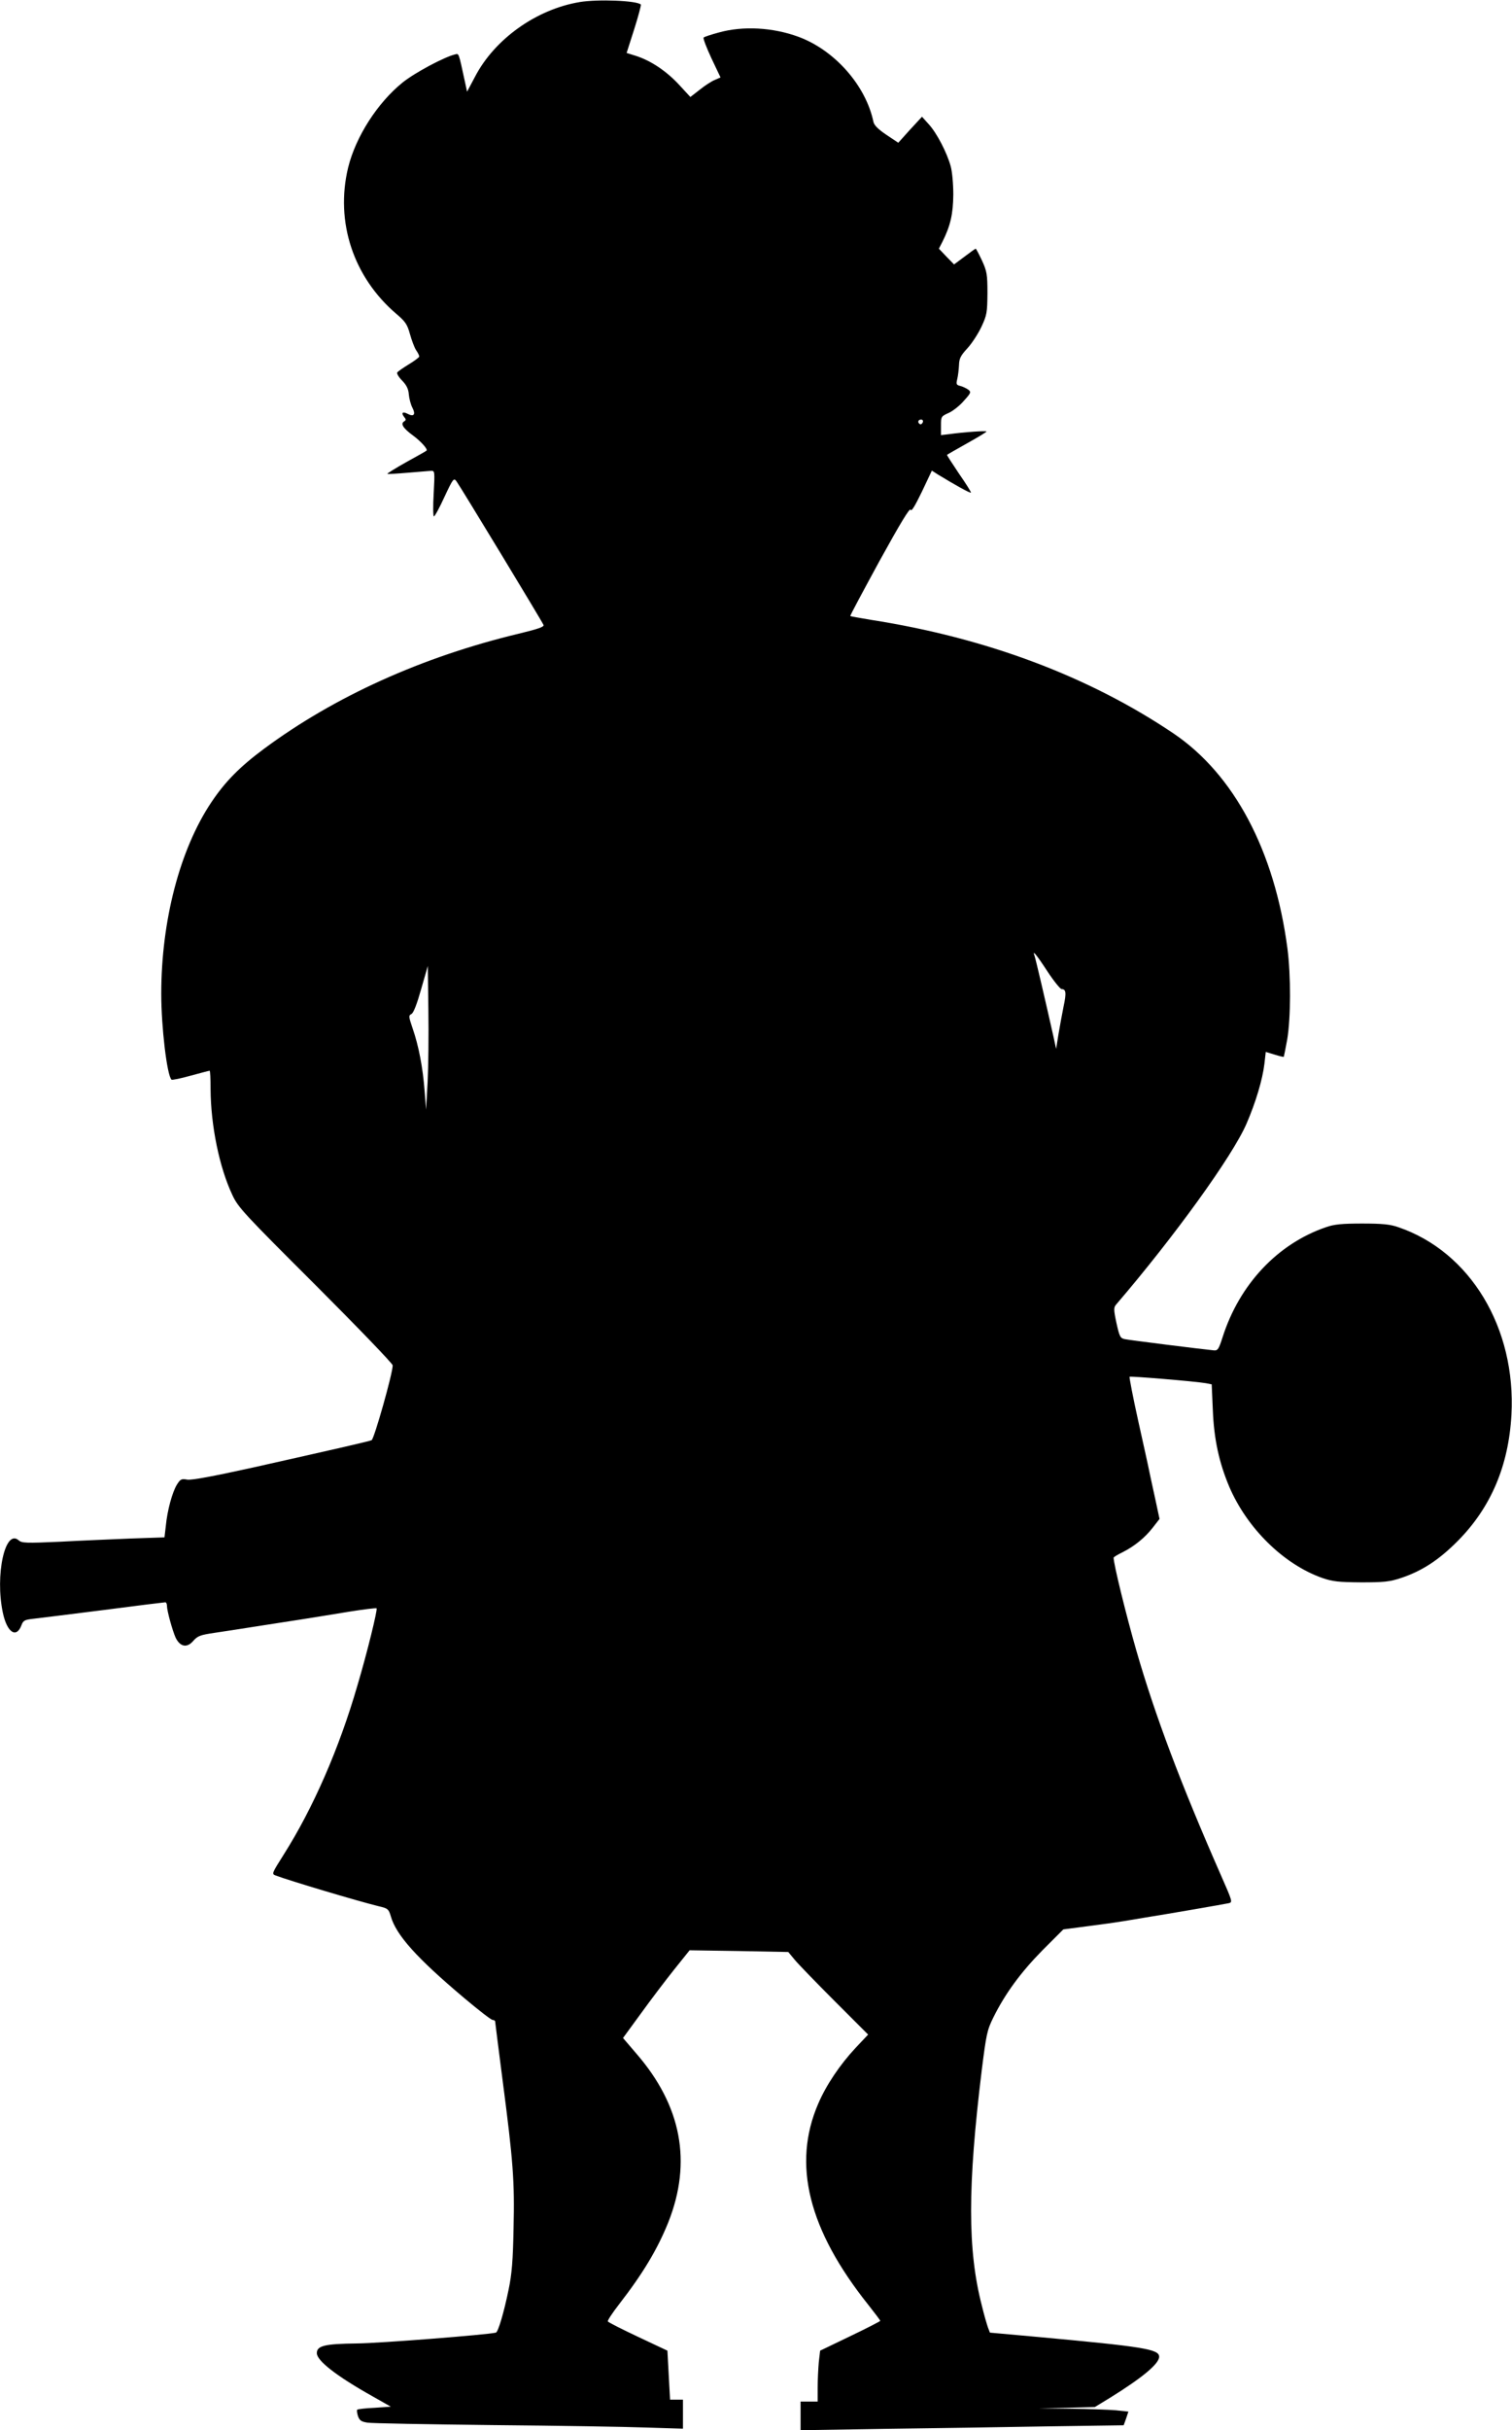 <?xml version="1.0" standalone="no"?>
<!DOCTYPE svg PUBLIC "-//W3C//DTD SVG 20010904//EN"
 "http://www.w3.org/TR/2001/REC-SVG-20010904/DTD/svg10.dtd">
<svg version="1.0" xmlns="http://www.w3.org/2000/svg"
 width="797pt" height="1280pt" viewBox="0 0 797 1280"
 preserveAspectRatio="xMidYMid meet">
<g transform="translate(0,1280) scale(0.1,-0.1)"
fill="#000000" stroke="none">
<path d="M3055 12789 c-228 -38 -448 -195 -551 -393 l-42 -79 -11 51 c-35 161
-31 150 -54 145 -56 -14 -209 -95 -274 -147 -133 -107 -248 -286 -288 -449
-69 -286 28 -578 255 -771 47 -40 57 -55 71 -106 9 -32 23 -70 32 -84 10 -14
17 -29 17 -34 0 -4 -25 -23 -55 -41 -31 -19 -58 -38 -61 -43 -4 -5 8 -25 26
-43 23 -24 33 -44 35 -73 2 -22 10 -53 19 -70 18 -35 8 -49 -25 -32 -26 14
-36 6 -19 -16 11 -13 11 -17 0 -24 -20 -12 -5 -36 47 -74 42 -31 80 -73 71
-80 -2 -2 -49 -29 -106 -60 -57 -32 -102 -60 -100 -62 2 -2 51 1 109 6 57 5
113 9 123 10 18 0 18 -6 12 -120 -4 -66 -3 -120 1 -120 5 0 30 46 56 103 45
96 49 101 63 82 20 -27 452 -739 459 -757 4 -10 -28 -21 -131 -46 -509 -122
-971 -331 -1342 -606 -128 -95 -205 -173 -278 -282 -166 -248 -264 -624 -264
-1009 0 -174 30 -429 54 -452 3 -3 48 6 101 21 52 14 97 26 100 26 3 0 5 -44
5 -97 1 -191 46 -412 115 -558 30 -65 62 -99 439 -475 223 -223 406 -413 406
-422 0 -42 -97 -385 -111 -394 -9 -5 -161 -40 -625 -144 -213 -47 -322 -67
-346 -64 -32 6 -37 3 -56 -27 -24 -40 -50 -134 -58 -217 l-7 -60 -176 -6 c-97
-4 -266 -11 -375 -17 -178 -8 -201 -7 -217 7 -72 65 -126 -183 -84 -381 22
-104 71 -137 98 -66 9 25 17 29 61 34 28 3 194 24 370 46 175 23 323 41 327
41 5 0 9 -8 9 -18 0 -27 29 -131 46 -169 24 -48 60 -55 93 -16 23 26 37 31
111 42 47 7 140 21 208 32 67 10 177 28 245 38 67 11 184 29 260 42 76 12 140
20 142 17 6 -6 -50 -235 -101 -406 -96 -332 -234 -647 -388 -890 -63 -100 -65
-103 -43 -111 71 -27 429 -134 543 -162 48 -11 53 -15 64 -53 28 -99 137 -220
385 -429 76 -64 144 -117 152 -117 7 0 13 -4 13 -8 0 -5 18 -143 39 -308 56
-429 64 -533 58 -782 -3 -167 -9 -241 -26 -322 -25 -122 -55 -223 -67 -227
-43 -11 -613 -56 -734 -57 -168 -2 -210 -12 -210 -51 0 -40 104 -121 293 -227
l97 -55 -86 -6 c-47 -2 -88 -7 -91 -10 -3 -3 -1 -18 4 -34 8 -22 17 -29 49
-34 21 -4 318 -9 659 -13 341 -3 707 -9 813 -13 l192 -6 0 76 0 77 -34 0 -34
0 -7 129 -7 129 -155 73 c-85 40 -156 76 -159 81 -3 4 24 45 59 90 127 164
203 291 260 433 125 316 70 612 -168 887 l-71 83 95 130 c52 72 131 176 175
231 l81 101 260 -4 260 -5 34 -41 c19 -23 114 -121 211 -218 l176 -176 -66
-70 c-83 -89 -155 -196 -197 -294 -138 -319 -52 -664 265 -1061 34 -43 62 -80
62 -83 0 -2 -71 -39 -159 -81 l-158 -76 -7 -60 c-3 -34 -6 -94 -6 -134 l0 -74
-45 0 -45 0 0 -75 0 -76 438 7 c240 3 623 9 851 13 l414 6 13 36 12 36 -66 7
c-37 3 -143 7 -237 8 l-170 2 148 3 148 4 82 50 c169 105 257 178 257 215 0
40 -81 53 -648 105 l-244 22 -10 26 c-5 14 -21 67 -33 118 -75 291 -75 625 0
1239 24 190 28 210 61 277 63 127 145 238 258 353 l111 111 130 17 c72 9 155
21 185 26 30 5 84 14 120 20 114 18 414 70 437 75 21 5 19 10 -39 142 -216
491 -349 846 -448 1188 -56 195 -120 457 -120 490 0 3 21 16 48 29 63 32 117
76 159 130 l35 45 -22 103 c-13 57 -26 121 -31 143 -4 22 -31 143 -59 269 -28
126 -48 231 -46 234 5 4 344 -24 402 -34 l31 -6 6 -136 c6 -153 33 -276 86
-402 94 -220 287 -410 491 -482 56 -19 85 -22 205 -23 120 0 150 3 210 23 111
37 200 95 300 196 174 176 267 395 282 663 25 458 -217 860 -597 989 -43 15
-84 19 -190 19 -106 0 -147 -4 -190 -19 -255 -87 -457 -301 -546 -581 -20 -62
-25 -70 -46 -68 -63 6 -446 54 -469 59 -24 5 -28 13 -44 85 -15 70 -15 82 -2
97 307 358 615 784 688 954 48 111 84 231 94 315 l7 62 46 -14 c25 -8 47 -13
49 -12 1 2 9 43 18 91 19 112 20 338 1 482 -68 513 -281 915 -601 1131 -444
299 -985 503 -1595 598 -58 10 -106 18 -108 20 -2 2 68 132 154 290 108 196
160 282 164 270 4 -12 22 18 59 94 l53 112 31 -20 c90 -55 171 -100 175 -96 2
2 -26 47 -63 100 -36 54 -65 98 -63 99 2 2 49 29 106 61 56 31 102 59 102 62
0 5 -118 -3 -197 -14 l-43 -5 0 49 c0 49 1 50 41 68 22 10 59 39 80 64 38 42
39 46 22 59 -10 7 -29 16 -41 19 -21 5 -23 9 -16 37 4 17 8 50 9 73 1 34 8 49
44 88 24 26 57 77 74 113 29 62 31 75 32 177 0 100 -3 116 -29 173 -16 34 -31
62 -33 62 -2 0 -29 -19 -59 -42 l-55 -41 -40 41 -40 42 19 37 c42 84 56 146
57 248 0 57 -6 122 -14 150 -20 72 -73 174 -115 220 l-36 40 -63 -68 -62 -69
-63 42 c-43 29 -64 50 -68 68 -40 192 -205 378 -395 448 -136 50 -293 58 -419
23 -41 -11 -78 -23 -81 -27 -4 -4 15 -53 41 -109 l48 -101 -30 -13 c-17 -7
-53 -30 -80 -52 l-49 -38 -60 65 c-66 71 -146 125 -225 151 l-51 16 40 125
c22 69 37 127 35 130 -21 21 -227 29 -323 13z m1809 -2214 c-4 -8 -10 -12 -15
-9 -14 8 -10 24 6 24 9 0 12 -6 9 -15z m656 -2890 c34 -52 69 -95 76 -95 23 0
26 -19 10 -93 -8 -39 -20 -106 -27 -147 l-12 -75 -13 60 c-43 192 -96 419
-101 431 -13 33 9 8 67 -81z m-3266 -585 l-8 -145 -8 100 c-9 120 -31 236 -63
328 -21 62 -22 68 -6 76 11 6 29 53 51 131 l35 122 3 -234 c2 -128 0 -298 -4
-378z"/>
</g>
</svg>
